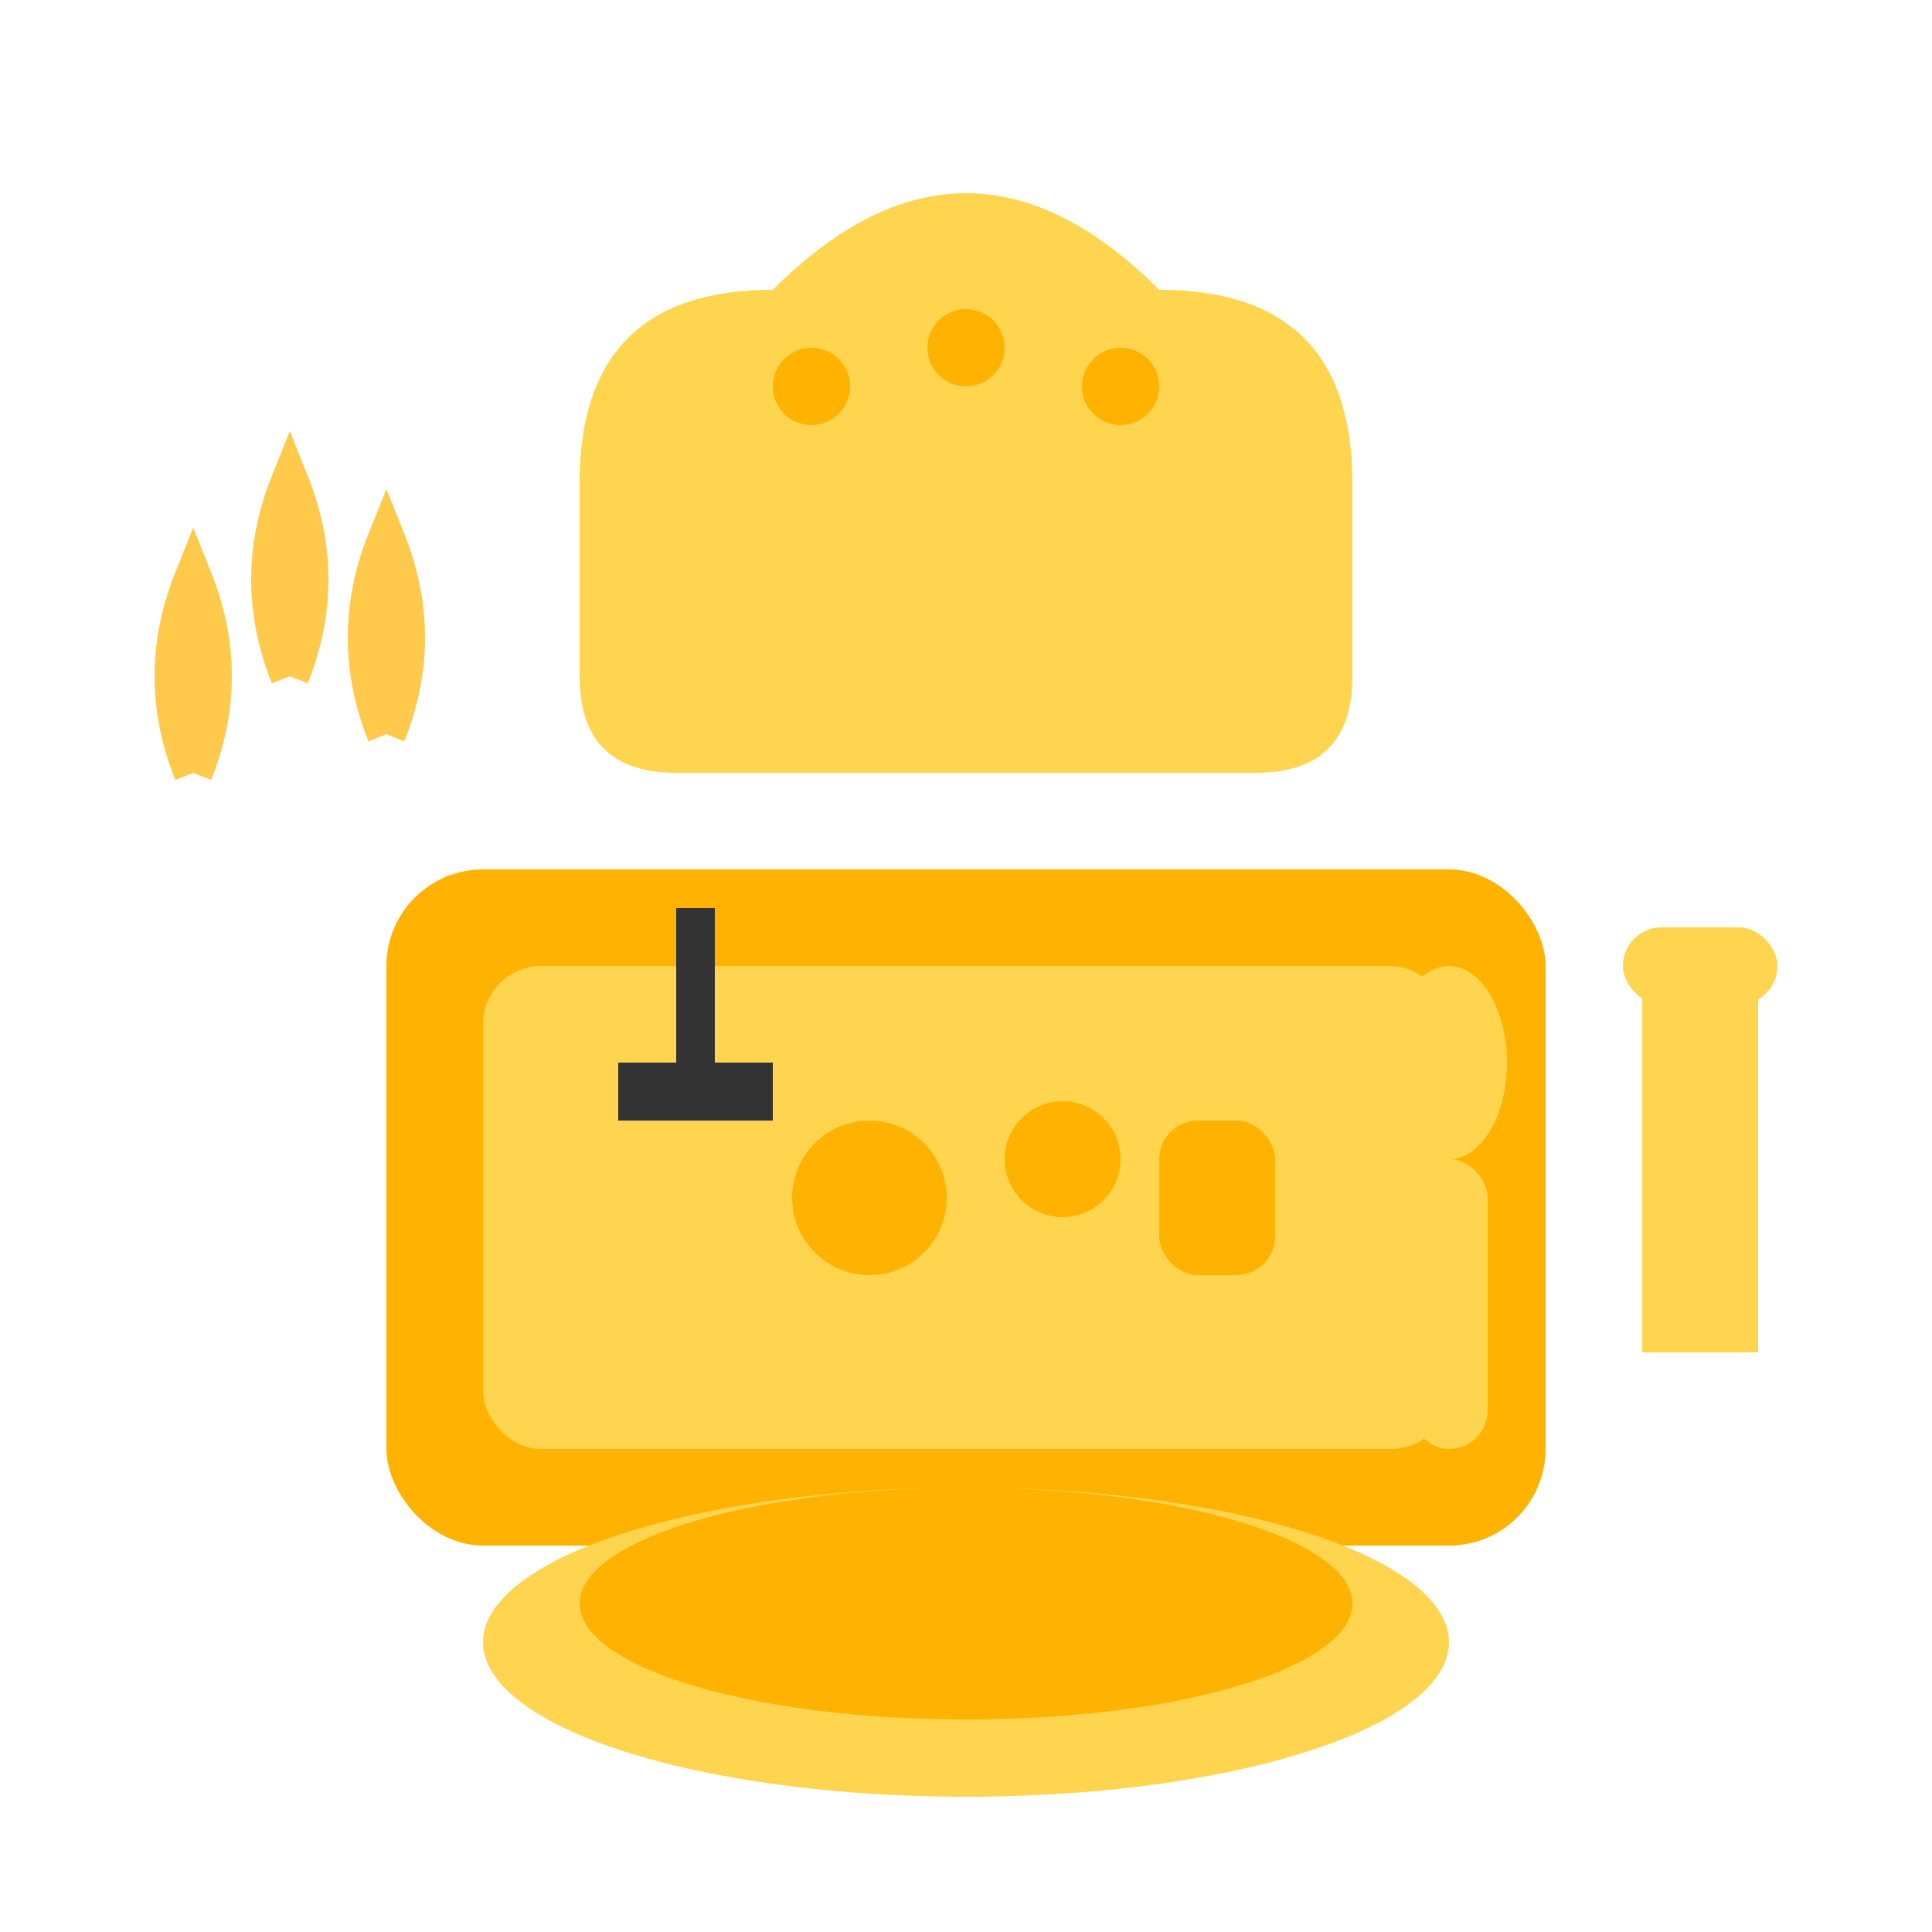 <svg xmlns="http://www.w3.org/2000/svg" viewBox="0 0 100 100" width="100" height="100">
  <defs>
    <style>
      .kitchen-primary { fill: #ffd54f; }
      .kitchen-secondary { fill: #ffb300; }
      .kitchen-detail { fill: #333; }
    </style>
  </defs>
  
  <!-- Chef's hat -->
  <ellipse cx="50" cy="25" rx="20" ry="8" class="kitchen-primary"/>
  <path d="M30,25 Q30,15 40,15 Q45,10 50,10 Q55,10 60,15 Q70,15 70,25 L70,35 Q70,40 65,40 L35,40 Q30,40 30,35 Z" class="kitchen-primary"/>
  
  <!-- Hat details -->
  <circle cx="42" cy="20" r="2" class="kitchen-secondary"/>
  <circle cx="50" cy="18" r="2" class="kitchen-secondary"/>
  <circle cx="58" cy="20" r="2" class="kitchen-secondary"/>
  
  <!-- Cutting board -->
  <rect x="20" y="45" width="60" height="35" rx="5" class="kitchen-secondary"/>
  <rect x="25" y="50" width="50" height="25" rx="3" class="kitchen-primary"/>
  
  <!-- Knife -->
  <rect x="35" y="47" width="2" height="8" class="kitchen-detail"/>
  <rect x="32" y="55" width="8" height="3" class="kitchen-detail"/>
  
  <!-- Vegetables on cutting board -->
  <circle cx="45" cy="62" r="4" class="kitchen-secondary"/>
  <circle cx="55" cy="60" r="3" class="kitchen-secondary"/>
  <rect x="60" y="58" width="6" height="8" rx="2" class="kitchen-secondary"/>
  
  <!-- Spoon -->
  <ellipse cx="75" cy="55" rx="3" ry="5" class="kitchen-primary"/>
  <rect x="73" y="60" width="4" height="15" rx="2" class="kitchen-primary"/>
  
  <!-- Fork -->
  <rect x="85" y="50" width="2" height="20" class="kitchen-primary"/>
  <rect x="87" y="50" width="2" height="20" class="kitchen-primary"/>
  <rect x="89" y="50" width="2" height="20" class="kitchen-primary"/>
  <rect x="84" y="48" width="8" height="4" rx="2" class="kitchen-primary"/>
  
  <!-- Steam lines -->
  <path d="M15,35 Q17,30 15,25 Q13,30 15,35" stroke="#ffb300" stroke-width="2" fill="none" opacity="0.7"/>
  <path d="M20,38 Q22,33 20,28 Q18,33 20,38" stroke="#ffb300" stroke-width="2" fill="none" opacity="0.7"/>
  <path d="M10,40 Q12,35 10,30 Q8,35 10,40" stroke="#ffb300" stroke-width="2" fill="none" opacity="0.7"/>
  
  <!-- Plate -->
  <ellipse cx="50" cy="85" rx="25" ry="8" class="kitchen-primary"/>
  <ellipse cx="50" cy="83" rx="20" ry="6" class="kitchen-secondary"/>
</svg>
